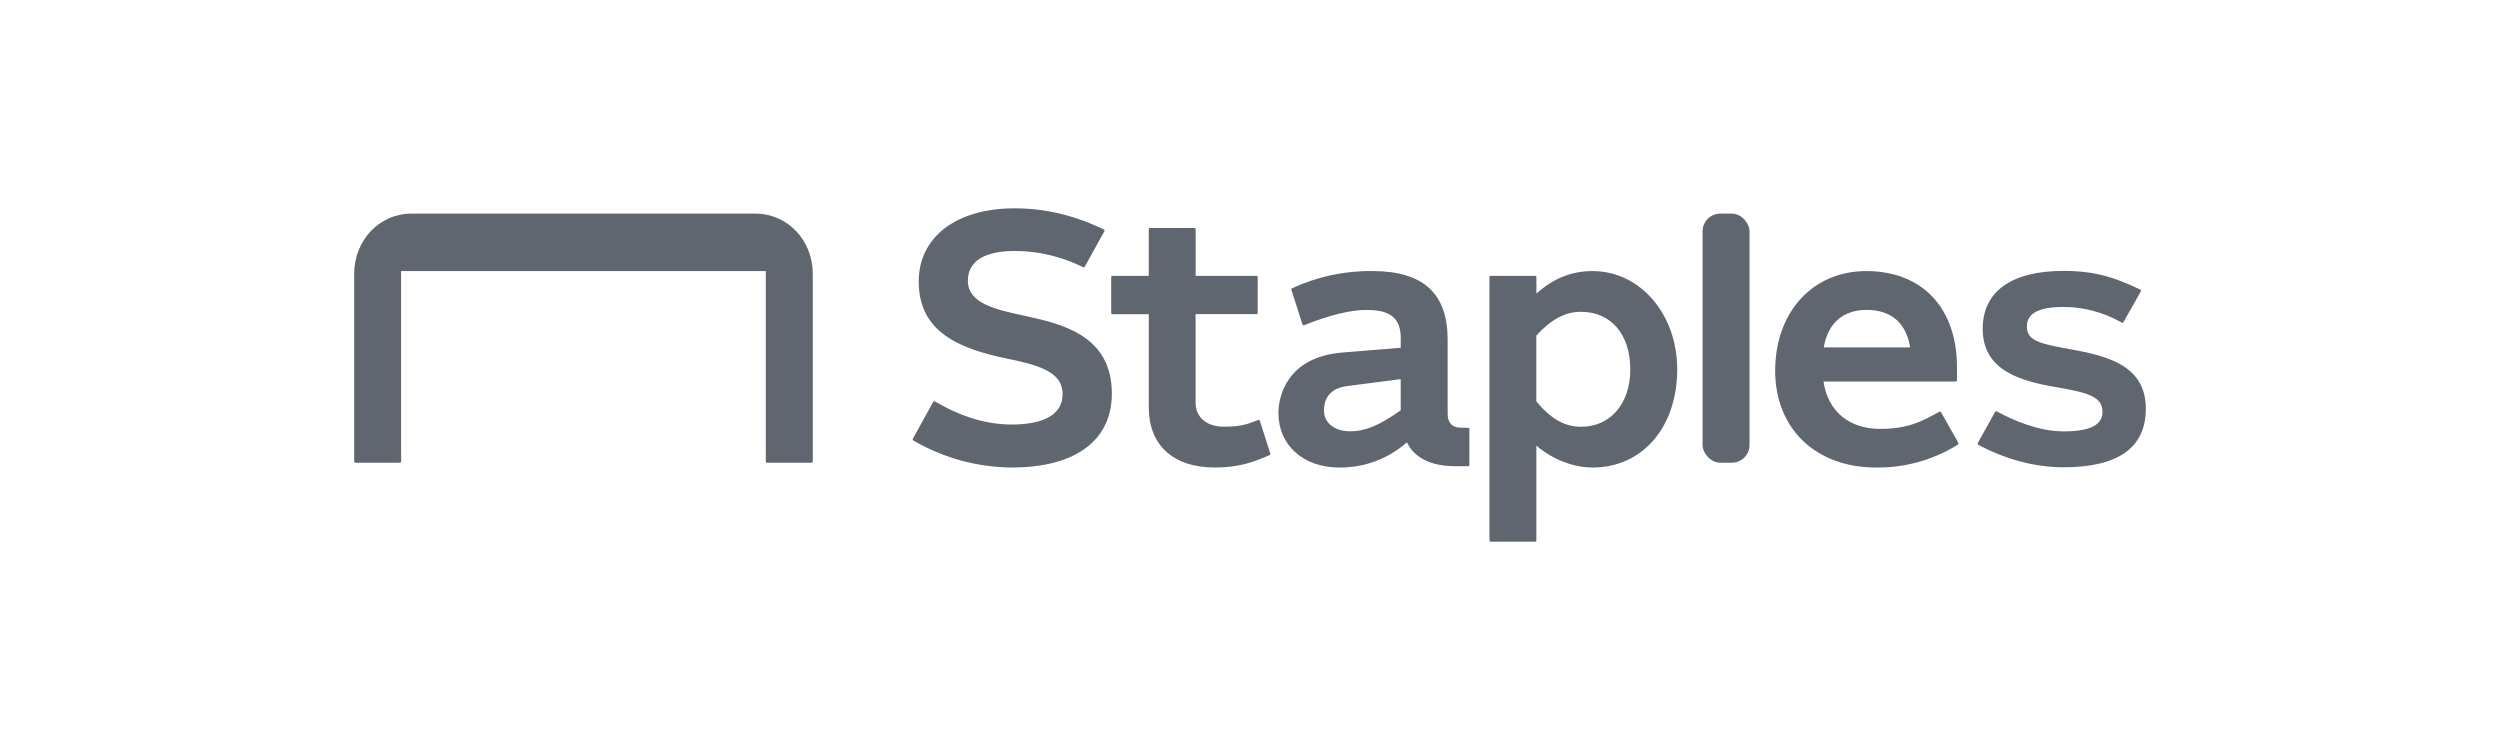 <?xml version="1.0" encoding="UTF-8"?> <svg xmlns="http://www.w3.org/2000/svg" xmlns:xlink="http://www.w3.org/1999/xlink" width="120px" height="35px" viewBox="0 0 120 35" version="1.1"><title>Staples</title><g id="Staples" stroke="none" stroke-width="1" fill="none" fill-rule="evenodd"><g id="download-(41)" transform="translate(17, 10)" fill="#5F6670" fill-rule="nonzero"><path d="M32.12,5.145 C30.807,4.862 29.458,4.563 29.458,3.484 C29.458,2.295 30.685,2.046 31.733,2.046 C32.828,2.052 33.909,2.303 34.898,2.781 L34.993,2.828 C35.02,2.842 35.052,2.831 35.067,2.804 L36.012,1.097 C36.02,1.083 36.022,1.067 36.018,1.052 C36.013,1.037 36.003,1.024 35.989,1.017 L35.888,0.966 C34.461,0.305 33.126,0 31.689,0 C28.9,0 27.098,1.38 27.098,3.517 C27.098,5.979 29.118,6.745 31.3,7.205 C32.674,7.495 34.004,7.782 34.004,8.905 C34.004,10.118 32.684,10.377 31.559,10.377 C30.37,10.377 29.178,10.022 27.912,9.291 L27.873,9.267 C27.86,9.259 27.844,9.257 27.83,9.261 C27.815,9.265 27.803,9.275 27.795,9.288 L26.816,11.063 C26.802,11.09 26.81,11.124 26.836,11.14 L26.877,11.165 C28.307,11.991 29.921,12.43 31.564,12.44 C34.618,12.44 36.369,11.146 36.369,8.889 C36.368,6.07 33.925,5.535 32.12,5.145 L32.12,5.145 Z M43.471,10.193 C43.467,10.178 43.456,10.165 43.442,10.159 C43.428,10.152 43.412,10.151 43.397,10.157 L43.273,10.206 C42.784,10.399 42.447,10.481 41.741,10.481 C40.921,10.481 40.389,10.03 40.389,9.332 L40.389,5.078 L43.312,5.078 C43.327,5.078 43.341,5.072 43.352,5.062 C43.363,5.051 43.369,5.036 43.369,5.021 L43.369,3.3 C43.369,3.269 43.344,3.243 43.313,3.243 L40.392,3.243 L40.392,1.001 C40.392,0.969 40.367,0.944 40.336,0.944 L38.196,0.944 C38.181,0.944 38.167,0.95 38.157,0.961 C38.146,0.971 38.14,0.986 38.141,1.002 L38.141,3.242 L36.394,3.242 C36.379,3.242 36.364,3.248 36.354,3.259 C36.343,3.27 36.338,3.285 36.338,3.3 L36.338,5.025 C36.338,5.04 36.344,5.055 36.354,5.066 C36.365,5.077 36.379,5.083 36.395,5.082 L38.142,5.082 L38.142,9.565 C38.142,11.365 39.321,12.44 41.296,12.44 C42.444,12.44 43.114,12.196 43.813,11.901 L43.945,11.844 C43.972,11.831 43.985,11.801 43.976,11.773 L43.471,10.193 Z M19.253,0.253 L2.757,0.253 C1.194,0.253 0,1.549 0,3.147 L0,12.148 C0,12.164 0.006,12.18 0.018,12.192 C0.029,12.203 0.044,12.21 0.06,12.21 L2.193,12.21 C2.209,12.21 2.224,12.203 2.236,12.192 C2.247,12.18 2.253,12.164 2.253,12.148 L2.253,3.012 L19.758,3.012 L19.758,12.148 C19.758,12.164 19.764,12.18 19.775,12.192 C19.787,12.203 19.802,12.21 19.818,12.21 L21.953,12.21 C21.969,12.21 21.985,12.203 21.996,12.192 C22.007,12.18 22.014,12.164 22.014,12.148 L22.014,3.147 C22.014,1.549 20.822,0.253 19.253,0.253 L19.253,0.253 Z M53.468,10.531 L53.129,10.531 C52.71,10.531 52.487,10.298 52.487,9.857 L52.487,6.296 C52.487,4.088 51.315,3.012 48.892,3.012 C47.556,2.99 46.232,3.273 45.016,3.84 C44.99,3.852 44.977,3.882 44.986,3.91 L45.52,5.576 C45.525,5.591 45.536,5.604 45.55,5.611 C45.564,5.617 45.58,5.618 45.594,5.612 C46.772,5.137 47.823,4.877 48.557,4.877 C49.39,4.877 50.235,5.034 50.235,6.196 L50.235,6.692 C50.235,6.692 50.103,6.702 47.429,6.922 C44.754,7.142 44.364,9.053 44.364,9.828 C44.364,11.365 45.561,12.441 47.275,12.441 C48.469,12.458 49.628,12.028 50.532,11.233 C50.732,11.661 51.298,12.378 52.842,12.378 L53.473,12.378 C53.488,12.378 53.503,12.372 53.513,12.362 C53.524,12.351 53.53,12.336 53.53,12.321 L53.53,10.588 C53.53,10.572 53.523,10.556 53.511,10.545 C53.5,10.534 53.484,10.529 53.468,10.531 L53.468,10.531 Z M50.235,9.69 C49.243,10.407 48.538,10.702 47.814,10.702 C47.061,10.702 46.552,10.305 46.552,9.713 C46.552,9.462 46.581,8.673 47.651,8.533 C48.721,8.394 50.233,8.199 50.233,8.199 L50.235,9.69 Z M82.445,6.776 C81.003,6.517 80.291,6.381 80.291,5.689 C80.291,5.278 80.482,4.734 82.041,4.734 C83.002,4.734 83.948,4.982 84.79,5.455 L84.851,5.487 C84.877,5.501 84.91,5.492 84.926,5.465 L85.762,3.983 C85.77,3.969 85.772,3.952 85.767,3.937 C85.762,3.922 85.752,3.909 85.738,3.902 L85.667,3.868 C84.658,3.394 83.69,3.003 82.053,3.003 C79.55,3.003 78.17,3.989 78.17,5.779 C78.17,7.815 80.025,8.301 81.763,8.595 C83.301,8.855 83.92,9.076 83.92,9.769 C83.92,10.4 83.324,10.706 82.051,10.706 C80.879,10.706 79.687,10.198 78.888,9.771 L78.838,9.747 C78.811,9.733 78.778,9.744 78.764,9.771 L77.933,11.268 C77.926,11.281 77.924,11.297 77.928,11.312 C77.932,11.327 77.942,11.339 77.955,11.347 L78.005,11.375 C79.312,12.065 80.709,12.43 82.051,12.43 C84.671,12.43 86,11.486 86,9.622 C86.001,7.59 84.242,7.098 82.445,6.776 L82.445,6.776 Z M59.451,3.012 C58.434,3.012 57.574,3.355 56.747,4.092 L56.747,3.3 C56.747,3.269 56.722,3.243 56.691,3.243 L54.55,3.243 C54.535,3.243 54.52,3.249 54.51,3.26 C54.499,3.271 54.493,3.286 54.494,3.301 L54.494,15.942 C54.493,15.957 54.499,15.972 54.51,15.983 C54.521,15.994 54.535,16 54.55,16 L56.689,16 C56.704,16 56.718,15.994 56.729,15.984 C56.739,15.973 56.745,15.958 56.745,15.943 L56.745,11.39 C57.532,12.058 58.517,12.441 59.449,12.441 C61.84,12.441 63.506,10.503 63.506,7.727 C63.508,5.083 61.726,3.012 59.451,3.012 L59.451,3.012 Z M58.888,10.485 C58.106,10.485 57.446,10.109 56.744,9.266 L56.744,6.108 C57.466,5.318 58.13,4.967 58.888,4.967 C60.326,4.967 61.254,6.05 61.254,7.726 C61.254,9.376 60.303,10.485 58.888,10.485 L58.888,10.485 Z" id="Shape"></path><rect id="Rectangle" x="64.724" y="0.253" width="2.253" height="11.957" rx="0.849"></rect><path d="M76.168,9.783 C76.152,9.756 76.119,9.747 76.092,9.761 L76.019,9.802 C75.29,10.193 74.632,10.587 73.25,10.587 C71.751,10.587 70.733,9.736 70.529,8.312 L76.878,8.312 C76.893,8.312 76.907,8.306 76.918,8.295 C76.929,8.285 76.935,8.27 76.935,8.255 L76.935,7.628 C76.935,4.777 75.266,3.012 72.58,3.012 C70.007,3.012 68.208,4.979 68.208,7.795 C68.208,10.573 70.153,12.441 73.046,12.441 C74.419,12.459 75.77,12.085 76.946,11.362 L76.984,11.337 C77.009,11.32 77.017,11.286 77.002,11.26 L76.168,9.783 Z M72.601,4.875 C73.773,4.875 74.494,5.496 74.687,6.674 L70.54,6.674 C70.739,5.512 71.47,4.875 72.601,4.875 L72.601,4.875 Z" id="Shape"></path></g></g></svg> 